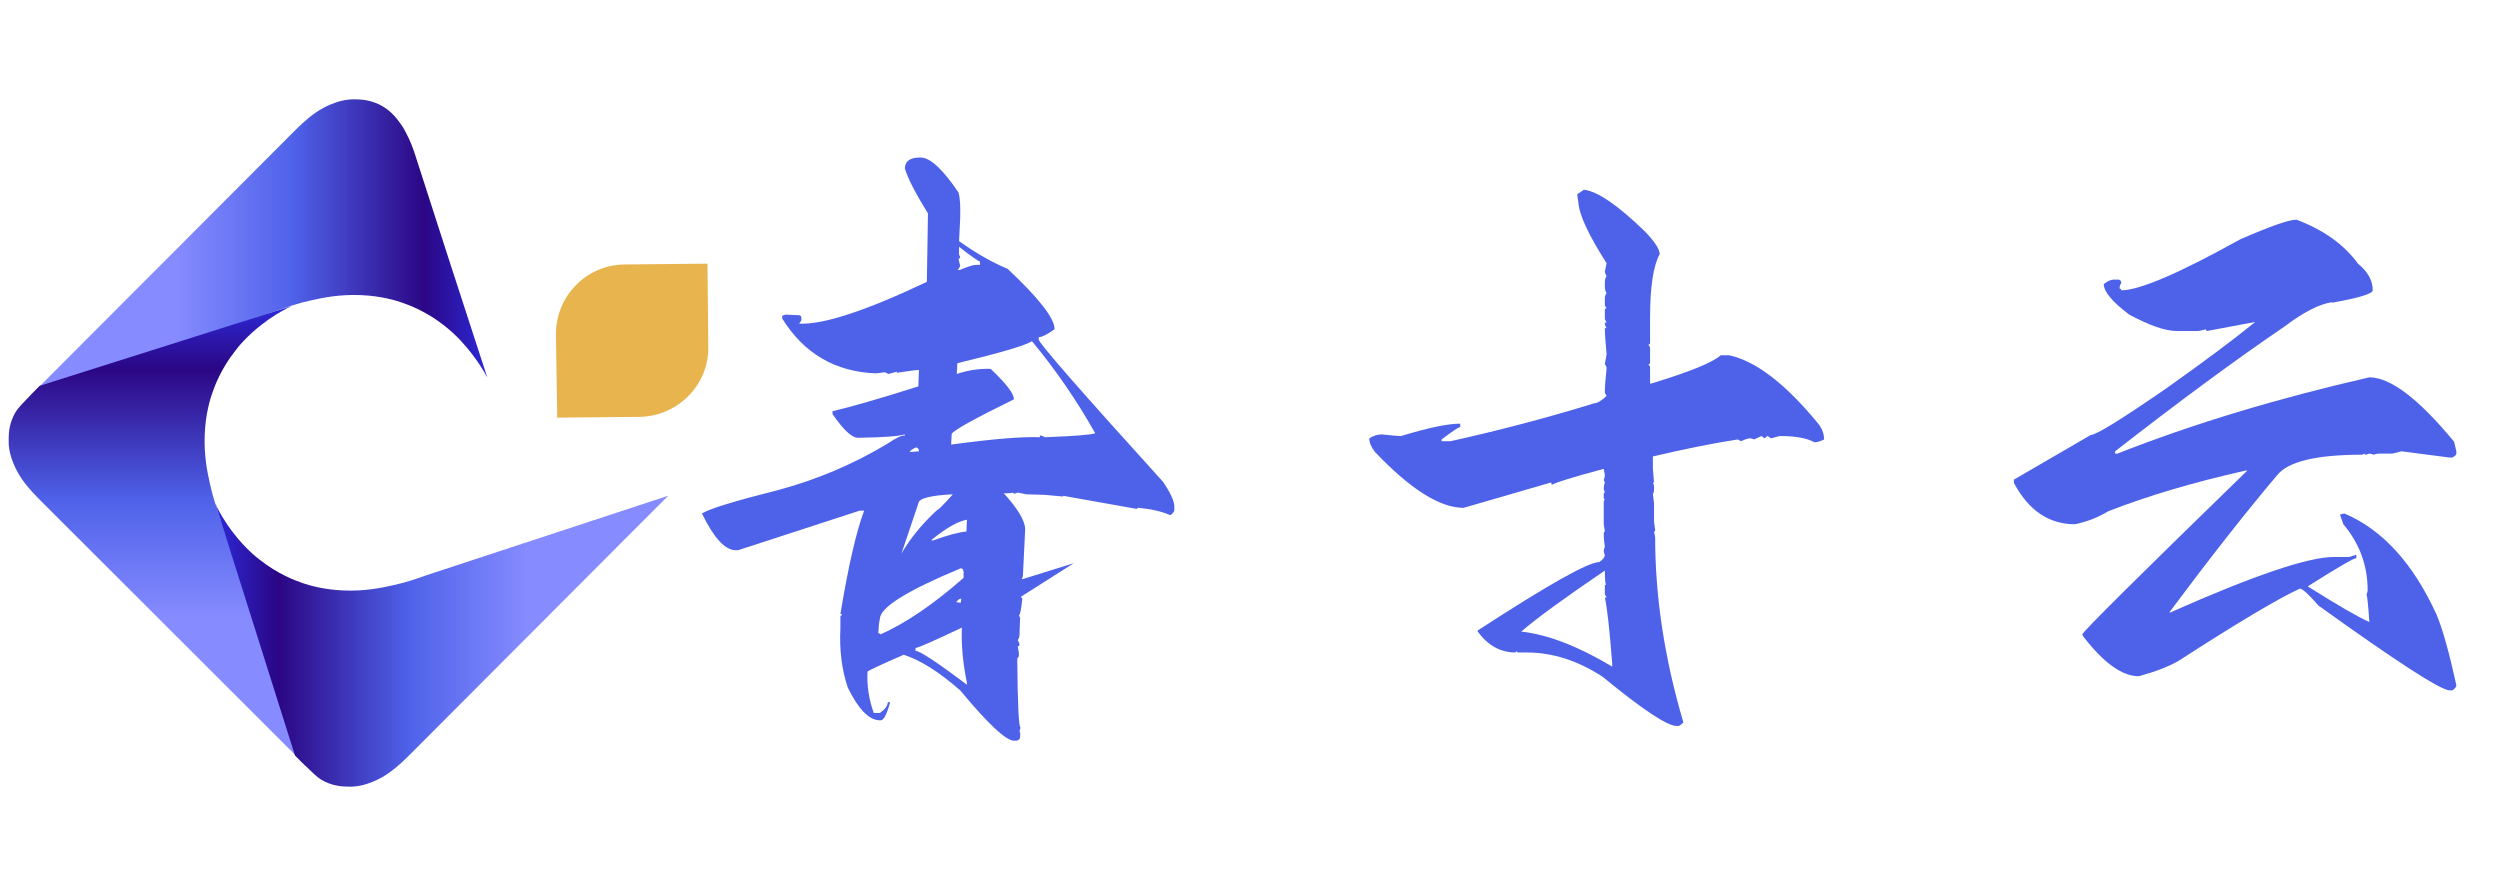 <svg xmlns="http://www.w3.org/2000/svg" xmlns:xlink="http://www.w3.org/1999/xlink" width="1400" zoomAndPan="magnify" viewBox="0 0 1050 375" height="500" preserveAspectRatio="xMidYMid meet" version="1.0"><defs><g/><clipPath id="e352d74d41"><path d="M 14 41.684 L 205 41.684 L 205 164 L 14 164 Z M 14 41.684 " clip-rule="nonzero"/></clipPath><clipPath id="9f354a362d"><path d="M 14.977 163.926 C 50.996 127.891 87.02 91.688 123.039 55.652 C 124.07 54.625 125.613 53.078 127.5 51.363 C 130.586 48.617 134.016 45.875 138.992 43.812 C 141.223 42.957 144.996 41.414 150.141 41.754 C 152.027 41.754 156.316 42.098 160.777 44.672 C 164.723 47.074 166.949 50.164 168.152 51.879 C 169.352 53.422 170.039 54.797 170.723 56.168 C 172.441 59.43 173.469 62.344 174.156 64.406 C 184.273 95.805 194.395 127.203 204.688 158.605 C 203.145 155.688 200.914 152.086 197.824 148.137 C 195.77 145.566 192.336 141.273 186.676 136.812 C 179.129 130.809 171.754 128.062 168.152 126.863 C 166.609 126.348 160.262 124.289 151.512 123.945 C 142.594 123.602 135.902 124.973 130.586 126.176 C 124.926 127.375 120.297 129.094 116.863 130.293 C 82.902 141.617 48.938 152.77 14.977 163.926 Z M 14.977 163.926 " clip-rule="nonzero"/></clipPath><linearGradient x1="6.6" gradientTransform="matrix(1.715, 0, 0, 1.716, 3.656, 41.755)" y1="35.62" x2="117.2" gradientUnits="userSpaceOnUse" y2="35.62" id="9158c332f4"><stop stop-opacity="1" stop-color="rgb(52.499%, 54.5%, 100%)" offset="0"/><stop stop-opacity="1" stop-color="rgb(52.499%, 54.5%, 100%)" offset="0.25"/><stop stop-opacity="1" stop-color="rgb(52.499%, 54.5%, 100%)" offset="0.312"/><stop stop-opacity="1" stop-color="rgb(52.182%, 54.266%, 99.875%)" offset="0.316"/><stop stop-opacity="1" stop-color="rgb(51.866%, 54.034%, 99.751%)" offset="0.32"/><stop stop-opacity="1" stop-color="rgb(51.537%, 53.792%, 99.622%)" offset="0.324"/><stop stop-opacity="1" stop-color="rgb(51.208%, 53.551%, 99.492%)" offset="0.328"/><stop stop-opacity="1" stop-color="rgb(50.879%, 53.308%, 99.362%)" offset="0.332"/><stop stop-opacity="1" stop-color="rgb(50.549%, 53.065%, 99.234%)" offset="0.336"/><stop stop-opacity="1" stop-color="rgb(50.22%, 52.823%, 99.104%)" offset="0.34"/><stop stop-opacity="1" stop-color="rgb(49.892%, 52.582%, 98.975%)" offset="0.344"/><stop stop-opacity="1" stop-color="rgb(49.562%, 52.339%, 98.845%)" offset="0.348"/><stop stop-opacity="1" stop-color="rgb(49.232%, 52.098%, 98.717%)" offset="0.352"/><stop stop-opacity="1" stop-color="rgb(48.903%, 51.855%, 98.587%)" offset="0.355"/><stop stop-opacity="1" stop-color="rgb(48.573%, 51.613%, 98.457%)" offset="0.359"/><stop stop-opacity="1" stop-color="rgb(48.244%, 51.37%, 98.328%)" offset="0.363"/><stop stop-opacity="1" stop-color="rgb(47.916%, 51.129%, 98.199%)" offset="0.367"/><stop stop-opacity="1" stop-color="rgb(47.586%, 50.887%, 98.07%)" offset="0.371"/><stop stop-opacity="1" stop-color="rgb(47.256%, 50.645%, 97.94%)" offset="0.375"/><stop stop-opacity="1" stop-color="rgb(46.927%, 50.403%, 97.81%)" offset="0.379"/><stop stop-opacity="1" stop-color="rgb(46.599%, 50.16%, 97.682%)" offset="0.383"/><stop stop-opacity="1" stop-color="rgb(46.269%, 49.918%, 97.552%)" offset="0.387"/><stop stop-opacity="1" stop-color="rgb(45.94%, 49.677%, 97.423%)" offset="0.391"/><stop stop-opacity="1" stop-color="rgb(45.61%, 49.434%, 97.293%)" offset="0.395"/><stop stop-opacity="1" stop-color="rgb(45.28%, 49.193%, 97.165%)" offset="0.398"/><stop stop-opacity="1" stop-color="rgb(44.951%, 48.95%, 97.035%)" offset="0.402"/><stop stop-opacity="1" stop-color="rgb(44.623%, 48.709%, 96.906%)" offset="0.406"/><stop stop-opacity="1" stop-color="rgb(44.293%, 48.466%, 96.776%)" offset="0.41"/><stop stop-opacity="1" stop-color="rgb(43.964%, 48.224%, 96.648%)" offset="0.414"/><stop stop-opacity="1" stop-color="rgb(43.634%, 47.981%, 96.518%)" offset="0.418"/><stop stop-opacity="1" stop-color="rgb(43.304%, 47.74%, 96.388%)" offset="0.422"/><stop stop-opacity="1" stop-color="rgb(42.975%, 47.498%, 96.259%)" offset="0.426"/><stop stop-opacity="1" stop-color="rgb(42.647%, 47.256%, 96.13%)" offset="0.43"/><stop stop-opacity="1" stop-color="rgb(42.317%, 47.014%, 96.001%)" offset="0.434"/><stop stop-opacity="1" stop-color="rgb(41.988%, 46.771%, 95.871%)" offset="0.438"/><stop stop-opacity="1" stop-color="rgb(41.658%, 46.529%, 95.741%)" offset="0.441"/><stop stop-opacity="1" stop-color="rgb(41.33%, 46.288%, 95.613%)" offset="0.445"/><stop stop-opacity="1" stop-color="rgb(41%, 46.045%, 95.483%)" offset="0.449"/><stop stop-opacity="1" stop-color="rgb(40.671%, 45.804%, 95.354%)" offset="0.453"/><stop stop-opacity="1" stop-color="rgb(40.341%, 45.561%, 95.224%)" offset="0.457"/><stop stop-opacity="1" stop-color="rgb(40.012%, 45.319%, 95.096%)" offset="0.461"/><stop stop-opacity="1" stop-color="rgb(39.682%, 45.076%, 94.966%)" offset="0.465"/><stop stop-opacity="1" stop-color="rgb(39.354%, 44.835%, 94.836%)" offset="0.469"/><stop stop-opacity="1" stop-color="rgb(39.024%, 44.592%, 94.707%)" offset="0.473"/><stop stop-opacity="1" stop-color="rgb(38.695%, 44.351%, 94.579%)" offset="0.477"/><stop stop-opacity="1" stop-color="rgb(38.365%, 44.109%, 94.449%)" offset="0.48"/><stop stop-opacity="1" stop-color="rgb(38.037%, 43.867%, 94.319%)" offset="0.484"/><stop stop-opacity="1" stop-color="rgb(37.708%, 43.625%, 94.189%)" offset="0.488"/><stop stop-opacity="1" stop-color="rgb(37.378%, 43.382%, 94.061%)" offset="0.492"/><stop stop-opacity="1" stop-color="rgb(37.048%, 43.14%, 93.932%)" offset="0.496"/><stop stop-opacity="1" stop-color="rgb(36.719%, 42.899%, 93.802%)" offset="0.5"/><stop stop-opacity="1" stop-color="rgb(36.389%, 42.656%, 93.672%)" offset="0.504"/><stop stop-opacity="1" stop-color="rgb(36.061%, 42.415%, 93.544%)" offset="0.508"/><stop stop-opacity="1" stop-color="rgb(35.732%, 42.172%, 93.414%)" offset="0.512"/><stop stop-opacity="1" stop-color="rgb(35.402%, 41.93%, 93.285%)" offset="0.516"/><stop stop-opacity="1" stop-color="rgb(35.072%, 41.687%, 93.155%)" offset="0.52"/><stop stop-opacity="1" stop-color="rgb(34.743%, 41.446%, 93.027%)" offset="0.523"/><stop stop-opacity="1" stop-color="rgb(34.413%, 41.203%, 92.897%)" offset="0.527"/><stop stop-opacity="1" stop-color="rgb(34.085%, 40.962%, 92.767%)" offset="0.531"/><stop stop-opacity="1" stop-color="rgb(33.755%, 40.72%, 92.638%)" offset="0.535"/><stop stop-opacity="1" stop-color="rgb(33.426%, 40.477%, 92.509%)" offset="0.539"/><stop stop-opacity="1" stop-color="rgb(33.096%, 40.234%, 92.38%)" offset="0.543"/><stop stop-opacity="1" stop-color="rgb(32.768%, 39.993%, 92.25%)" offset="0.547"/><stop stop-opacity="1" stop-color="rgb(32.439%, 39.751%, 92.12%)" offset="0.551"/><stop stop-opacity="1" stop-color="rgb(32.109%, 39.51%, 91.992%)" offset="0.555"/><stop stop-opacity="1" stop-color="rgb(31.779%, 39.267%, 91.862%)" offset="0.559"/><stop stop-opacity="1" stop-color="rgb(31.45%, 39.024%, 91.733%)" offset="0.562"/><stop stop-opacity="1" stop-color="rgb(31.12%, 38.782%, 91.603%)" offset="0.566"/><stop stop-opacity="1" stop-color="rgb(30.792%, 38.541%, 91.475%)" offset="0.57"/><stop stop-opacity="1" stop-color="rgb(30.563%, 38.124%, 91.057%)" offset="0.574"/><stop stop-opacity="1" stop-color="rgb(30.336%, 37.708%, 90.639%)" offset="0.578"/><stop stop-opacity="1" stop-color="rgb(30.15%, 37.219%, 90.1%)" offset="0.582"/><stop stop-opacity="1" stop-color="rgb(29.964%, 36.731%, 89.563%)" offset="0.586"/><stop stop-opacity="1" stop-color="rgb(29.778%, 36.241%, 89.026%)" offset="0.59"/><stop stop-opacity="1" stop-color="rgb(29.593%, 35.753%, 88.489%)" offset="0.594"/><stop stop-opacity="1" stop-color="rgb(29.407%, 35.265%, 87.95%)" offset="0.598"/><stop stop-opacity="1" stop-color="rgb(29.221%, 34.776%, 87.413%)" offset="0.602"/><stop stop-opacity="1" stop-color="rgb(29.034%, 34.286%, 86.876%)" offset="0.605"/><stop stop-opacity="1" stop-color="rgb(28.848%, 33.798%, 86.339%)" offset="0.609"/><stop stop-opacity="1" stop-color="rgb(28.662%, 33.31%, 85.8%)" offset="0.613"/><stop stop-opacity="1" stop-color="rgb(28.476%, 32.822%, 85.263%)" offset="0.617"/><stop stop-opacity="1" stop-color="rgb(28.29%, 32.332%, 84.724%)" offset="0.621"/><stop stop-opacity="1" stop-color="rgb(28.105%, 31.844%, 84.187%)" offset="0.625"/><stop stop-opacity="1" stop-color="rgb(27.919%, 31.355%, 83.65%)" offset="0.629"/><stop stop-opacity="1" stop-color="rgb(27.733%, 30.867%, 83.113%)" offset="0.633"/><stop stop-opacity="1" stop-color="rgb(27.547%, 30.377%, 82.574%)" offset="0.637"/><stop stop-opacity="1" stop-color="rgb(27.361%, 29.889%, 82.037%)" offset="0.641"/><stop stop-opacity="1" stop-color="rgb(27.174%, 29.399%, 81.5%)" offset="0.645"/><stop stop-opacity="1" stop-color="rgb(26.988%, 28.911%, 80.963%)" offset="0.648"/><stop stop-opacity="1" stop-color="rgb(26.802%, 28.423%, 80.424%)" offset="0.652"/><stop stop-opacity="1" stop-color="rgb(26.617%, 27.934%, 79.887%)" offset="0.656"/><stop stop-opacity="1" stop-color="rgb(26.431%, 27.444%, 79.35%)" offset="0.66"/><stop stop-opacity="1" stop-color="rgb(26.245%, 26.956%, 78.813%)" offset="0.664"/><stop stop-opacity="1" stop-color="rgb(26.059%, 26.468%, 78.275%)" offset="0.668"/><stop stop-opacity="1" stop-color="rgb(25.873%, 25.98%, 77.737%)" offset="0.672"/><stop stop-opacity="1" stop-color="rgb(25.687%, 25.49%, 77.199%)" offset="0.676"/><stop stop-opacity="1" stop-color="rgb(25.5%, 25.002%, 76.662%)" offset="0.68"/><stop stop-opacity="1" stop-color="rgb(25.314%, 24.513%, 76.125%)" offset="0.684"/><stop stop-opacity="1" stop-color="rgb(25.128%, 24.025%, 75.587%)" offset="0.688"/><stop stop-opacity="1" stop-color="rgb(24.942%, 23.535%, 75.049%)" offset="0.691"/><stop stop-opacity="1" stop-color="rgb(24.757%, 23.047%, 74.512%)" offset="0.695"/><stop stop-opacity="1" stop-color="rgb(24.571%, 22.559%, 73.975%)" offset="0.699"/><stop stop-opacity="1" stop-color="rgb(24.385%, 22.07%, 73.438%)" offset="0.703"/><stop stop-opacity="1" stop-color="rgb(24.199%, 21.581%, 72.899%)" offset="0.707"/><stop stop-opacity="1" stop-color="rgb(24.013%, 21.092%, 72.362%)" offset="0.711"/><stop stop-opacity="1" stop-color="rgb(23.827%, 20.604%, 71.825%)" offset="0.715"/><stop stop-opacity="1" stop-color="rgb(23.64%, 20.116%, 71.288%)" offset="0.719"/><stop stop-opacity="1" stop-color="rgb(23.454%, 19.626%, 70.749%)" offset="0.723"/><stop stop-opacity="1" stop-color="rgb(23.27%, 19.138%, 70.212%)" offset="0.727"/><stop stop-opacity="1" stop-color="rgb(23.083%, 18.649%, 69.673%)" offset="0.73"/><stop stop-opacity="1" stop-color="rgb(22.897%, 18.161%, 69.136%)" offset="0.734"/><stop stop-opacity="1" stop-color="rgb(22.711%, 17.671%, 68.599%)" offset="0.738"/><stop stop-opacity="1" stop-color="rgb(22.525%, 17.183%, 68.062%)" offset="0.742"/><stop stop-opacity="1" stop-color="rgb(22.339%, 16.695%, 67.523%)" offset="0.746"/><stop stop-opacity="1" stop-color="rgb(22.153%, 16.206%, 66.986%)" offset="0.75"/><stop stop-opacity="1" stop-color="rgb(21.967%, 15.717%, 66.449%)" offset="0.754"/><stop stop-opacity="1" stop-color="rgb(21.782%, 15.228%, 65.912%)" offset="0.758"/><stop stop-opacity="1" stop-color="rgb(21.596%, 14.74%, 65.373%)" offset="0.762"/><stop stop-opacity="1" stop-color="rgb(21.41%, 14.252%, 64.836%)" offset="0.766"/><stop stop-opacity="1" stop-color="rgb(21.223%, 13.762%, 64.299%)" offset="0.77"/><stop stop-opacity="1" stop-color="rgb(21.037%, 13.274%, 63.762%)" offset="0.773"/><stop stop-opacity="1" stop-color="rgb(20.851%, 12.785%, 63.223%)" offset="0.777"/><stop stop-opacity="1" stop-color="rgb(20.665%, 12.297%, 62.686%)" offset="0.781"/><stop stop-opacity="1" stop-color="rgb(20.479%, 11.807%, 62.148%)" offset="0.785"/><stop stop-opacity="1" stop-color="rgb(20.294%, 11.319%, 61.61%)" offset="0.789"/><stop stop-opacity="1" stop-color="rgb(20.108%, 10.829%, 61.073%)" offset="0.793"/><stop stop-opacity="1" stop-color="rgb(19.922%, 10.341%, 60.536%)" offset="0.797"/><stop stop-opacity="1" stop-color="rgb(19.736%, 9.853%, 59.998%)" offset="0.801"/><stop stop-opacity="1" stop-color="rgb(19.55%, 9.364%, 59.46%)" offset="0.805"/><stop stop-opacity="1" stop-color="rgb(19.363%, 8.875%, 58.923%)" offset="0.809"/><stop stop-opacity="1" stop-color="rgb(19.177%, 8.386%, 58.386%)" offset="0.812"/><stop stop-opacity="1" stop-color="rgb(18.991%, 7.898%, 57.848%)" offset="0.816"/><stop stop-opacity="1" stop-color="rgb(18.806%, 7.41%, 57.31%)" offset="0.82"/><stop stop-opacity="1" stop-color="rgb(18.62%, 6.92%, 56.772%)" offset="0.824"/><stop stop-opacity="1" stop-color="rgb(18.434%, 6.432%, 56.235%)" offset="0.828"/><stop stop-opacity="1" stop-color="rgb(18.248%, 5.943%, 55.698%)" offset="0.832"/><stop stop-opacity="1" stop-color="rgb(18.062%, 5.455%, 55.161%)" offset="0.836"/><stop stop-opacity="1" stop-color="rgb(17.876%, 4.965%, 54.622%)" offset="0.84"/><stop stop-opacity="1" stop-color="rgb(17.69%, 4.477%, 54.085%)" offset="0.844"/><stop stop-opacity="1" stop-color="rgb(17.503%, 3.989%, 53.548%)" offset="0.848"/><stop stop-opacity="1" stop-color="rgb(17.319%, 3.5%, 53.011%)" offset="0.852"/><stop stop-opacity="1" stop-color="rgb(17.133%, 3.011%, 52.472%)" offset="0.855"/><stop stop-opacity="1" stop-color="rgb(16.946%, 2.522%, 51.935%)" offset="0.859"/><stop stop-opacity="1" stop-color="rgb(16.933%, 2.797%, 52.664%)" offset="0.863"/><stop stop-opacity="1" stop-color="rgb(16.919%, 3.072%, 53.394%)" offset="0.867"/><stop stop-opacity="1" stop-color="rgb(16.93%, 3.456%, 54.305%)" offset="0.871"/><stop stop-opacity="1" stop-color="rgb(16.942%, 3.841%, 55.217%)" offset="0.875"/><stop stop-opacity="1" stop-color="rgb(16.953%, 4.225%, 56.129%)" offset="0.879"/><stop stop-opacity="1" stop-color="rgb(16.963%, 4.61%, 57.042%)" offset="0.883"/><stop stop-opacity="1" stop-color="rgb(16.974%, 4.994%, 57.953%)" offset="0.887"/><stop stop-opacity="1" stop-color="rgb(16.986%, 5.379%, 58.865%)" offset="0.891"/><stop stop-opacity="1" stop-color="rgb(16.997%, 5.762%, 59.778%)" offset="0.895"/><stop stop-opacity="1" stop-color="rgb(17.009%, 6.146%, 60.69%)" offset="0.898"/><stop stop-opacity="1" stop-color="rgb(17.02%, 6.531%, 61.601%)" offset="0.902"/><stop stop-opacity="1" stop-color="rgb(17.032%, 6.915%, 62.514%)" offset="0.906"/><stop stop-opacity="1" stop-color="rgb(17.043%, 7.3%, 63.426%)" offset="0.91"/><stop stop-opacity="1" stop-color="rgb(17.053%, 7.684%, 64.339%)" offset="0.914"/><stop stop-opacity="1" stop-color="rgb(17.064%, 8.069%, 65.25%)" offset="0.918"/><stop stop-opacity="1" stop-color="rgb(17.076%, 8.453%, 66.162%)" offset="0.922"/><stop stop-opacity="1" stop-color="rgb(17.087%, 8.838%, 67.075%)" offset="0.926"/><stop stop-opacity="1" stop-color="rgb(17.099%, 9.222%, 67.987%)" offset="0.93"/><stop stop-opacity="1" stop-color="rgb(17.11%, 9.607%, 68.898%)" offset="0.934"/><stop stop-opacity="1" stop-color="rgb(17.12%, 9.991%, 69.81%)" offset="0.938"/><stop stop-opacity="1" stop-color="rgb(17.131%, 10.376%, 70.723%)" offset="0.941"/><stop stop-opacity="1" stop-color="rgb(17.143%, 10.76%, 71.635%)" offset="0.945"/><stop stop-opacity="1" stop-color="rgb(17.154%, 11.145%, 72.546%)" offset="0.949"/><stop stop-opacity="1" stop-color="rgb(17.166%, 11.53%, 73.459%)" offset="0.953"/><stop stop-opacity="1" stop-color="rgb(17.177%, 11.914%, 74.371%)" offset="0.957"/><stop stop-opacity="1" stop-color="rgb(17.189%, 12.299%, 75.284%)" offset="0.961"/><stop stop-opacity="1" stop-color="rgb(17.2%, 12.683%, 76.195%)" offset="0.965"/><stop stop-opacity="1" stop-color="rgb(17.21%, 13.068%, 77.107%)" offset="0.969"/><stop stop-opacity="1" stop-color="rgb(17.221%, 13.452%, 78.02%)" offset="0.973"/><stop stop-opacity="1" stop-color="rgb(17.233%, 13.837%, 78.932%)" offset="0.977"/><stop stop-opacity="1" stop-color="rgb(17.244%, 14.221%, 79.843%)" offset="0.98"/><stop stop-opacity="1" stop-color="rgb(17.256%, 14.606%, 80.756%)" offset="0.984"/><stop stop-opacity="1" stop-color="rgb(17.267%, 14.99%, 81.668%)" offset="0.988"/><stop stop-opacity="1" stop-color="rgb(17.278%, 15.375%, 82.581%)" offset="0.992"/><stop stop-opacity="1" stop-color="rgb(17.288%, 15.736%, 83.44%)" offset="0.996"/><stop stop-opacity="1" stop-color="rgb(17.299%, 16.1%, 84.299%)" offset="1"/></linearGradient><clipPath id="2f801b9099"><path d="M 3.656 128 L 126 128 L 126 319 L 3.656 319 Z M 3.656 128 " clip-rule="nonzero"/></clipPath><clipPath id="def5817280"><path d="M 122.355 128.578 C 121.84 128.922 121.324 129.094 120.637 129.434 C 117.723 130.98 114.121 133.039 110.176 136.129 C 103.656 141.102 99.711 146.078 98.855 147.281 C 92.852 154.832 90.105 162.207 88.906 165.812 C 88.391 167.355 86.332 173.703 85.988 182.457 C 85.645 191.379 87.02 198.07 88.219 203.391 C 89.422 209.051 91.137 213.684 92.336 217.117 C 103.484 251.09 114.633 285.062 125.785 318.867 C 89.762 282.832 53.57 246.801 17.551 210.766 C 16.52 209.738 14.977 208.191 13.262 206.305 C 10.516 203.219 7.773 199.785 5.715 194.809 C 4.855 192.578 3.312 188.805 3.656 183.656 C 3.656 181.598 4 177.309 6.57 173.02 C 7.602 171.301 9.66 169.242 13.605 165.125 L 16.691 162.035 " clip-rule="nonzero"/></clipPath><linearGradient x1="35.62" gradientTransform="matrix(1.715, 0, 0, 1.716, 3.656, 41.755)" y1="161.5" x2="35.62" gradientUnits="userSpaceOnUse" y2="50.6" id="f3abc74f9b"><stop stop-opacity="1" stop-color="rgb(52.499%, 54.5%, 100%)" offset="0"/><stop stop-opacity="1" stop-color="rgb(52.499%, 54.5%, 100%)" offset="0.25"/><stop stop-opacity="1" stop-color="rgb(52.499%, 54.5%, 100%)" offset="0.312"/><stop stop-opacity="1" stop-color="rgb(52.173%, 54.259%, 99.872%)" offset="0.316"/><stop stop-opacity="1" stop-color="rgb(51.846%, 54.019%, 99.744%)" offset="0.32"/><stop stop-opacity="1" stop-color="rgb(51.517%, 53.777%, 99.614%)" offset="0.324"/><stop stop-opacity="1" stop-color="rgb(51.189%, 53.535%, 99.484%)" offset="0.328"/><stop stop-opacity="1" stop-color="rgb(50.859%, 53.293%, 99.355%)" offset="0.332"/><stop stop-opacity="1" stop-color="rgb(50.531%, 53.052%, 99.226%)" offset="0.336"/><stop stop-opacity="1" stop-color="rgb(50.201%, 52.809%, 99.097%)" offset="0.34"/><stop stop-opacity="1" stop-color="rgb(49.872%, 52.568%, 98.967%)" offset="0.344"/><stop stop-opacity="1" stop-color="rgb(49.542%, 52.325%, 98.837%)" offset="0.348"/><stop stop-opacity="1" stop-color="rgb(49.214%, 52.084%, 98.709%)" offset="0.352"/><stop stop-opacity="1" stop-color="rgb(48.885%, 51.842%, 98.579%)" offset="0.355"/><stop stop-opacity="1" stop-color="rgb(48.557%, 51.601%, 98.451%)" offset="0.359"/><stop stop-opacity="1" stop-color="rgb(48.227%, 51.358%, 98.322%)" offset="0.363"/><stop stop-opacity="1" stop-color="rgb(47.897%, 51.117%, 98.192%)" offset="0.367"/><stop stop-opacity="1" stop-color="rgb(47.568%, 50.874%, 98.062%)" offset="0.371"/><stop stop-opacity="1" stop-color="rgb(47.24%, 50.633%, 97.934%)" offset="0.375"/><stop stop-opacity="1" stop-color="rgb(46.91%, 50.391%, 97.804%)" offset="0.379"/><stop stop-opacity="1" stop-color="rgb(46.582%, 50.148%, 97.675%)" offset="0.383"/><stop stop-opacity="1" stop-color="rgb(46.252%, 49.905%, 97.545%)" offset="0.387"/><stop stop-opacity="1" stop-color="rgb(45.923%, 49.664%, 97.417%)" offset="0.391"/><stop stop-opacity="1" stop-color="rgb(45.593%, 49.422%, 97.287%)" offset="0.395"/><stop stop-opacity="1" stop-color="rgb(45.265%, 49.181%, 97.159%)" offset="0.398"/><stop stop-opacity="1" stop-color="rgb(44.936%, 48.938%, 97.029%)" offset="0.402"/><stop stop-opacity="1" stop-color="rgb(44.608%, 48.697%, 96.899%)" offset="0.406"/><stop stop-opacity="1" stop-color="rgb(44.278%, 48.454%, 96.77%)" offset="0.41"/><stop stop-opacity="1" stop-color="rgb(43.948%, 48.213%, 96.642%)" offset="0.414"/><stop stop-opacity="1" stop-color="rgb(43.619%, 47.971%, 96.512%)" offset="0.418"/><stop stop-opacity="1" stop-color="rgb(43.291%, 47.729%, 96.384%)" offset="0.422"/><stop stop-opacity="1" stop-color="rgb(42.961%, 47.487%, 96.254%)" offset="0.426"/><stop stop-opacity="1" stop-color="rgb(42.633%, 47.246%, 96.124%)" offset="0.43"/><stop stop-opacity="1" stop-color="rgb(42.303%, 47.003%, 95.995%)" offset="0.434"/><stop stop-opacity="1" stop-color="rgb(41.974%, 46.762%, 95.866%)" offset="0.438"/><stop stop-opacity="1" stop-color="rgb(41.644%, 46.519%, 95.737%)" offset="0.441"/><stop stop-opacity="1" stop-color="rgb(41.316%, 46.278%, 95.607%)" offset="0.445"/><stop stop-opacity="1" stop-color="rgb(40.987%, 46.036%, 95.477%)" offset="0.449"/><stop stop-opacity="1" stop-color="rgb(40.659%, 45.795%, 95.349%)" offset="0.453"/><stop stop-opacity="1" stop-color="rgb(40.329%, 45.552%, 95.219%)" offset="0.457"/><stop stop-opacity="1" stop-color="rgb(39.999%, 45.311%, 95.091%)" offset="0.461"/><stop stop-opacity="1" stop-color="rgb(39.67%, 45.068%, 94.962%)" offset="0.465"/><stop stop-opacity="1" stop-color="rgb(39.342%, 44.826%, 94.832%)" offset="0.469"/><stop stop-opacity="1" stop-color="rgb(39.012%, 44.583%, 94.702%)" offset="0.473"/><stop stop-opacity="1" stop-color="rgb(38.684%, 44.342%, 94.574%)" offset="0.477"/><stop stop-opacity="1" stop-color="rgb(38.354%, 44.099%, 94.444%)" offset="0.48"/><stop stop-opacity="1" stop-color="rgb(38.025%, 43.858%, 94.316%)" offset="0.484"/><stop stop-opacity="1" stop-color="rgb(37.695%, 43.616%, 94.186%)" offset="0.488"/><stop stop-opacity="1" stop-color="rgb(37.367%, 43.375%, 94.057%)" offset="0.492"/><stop stop-opacity="1" stop-color="rgb(37.038%, 43.132%, 93.927%)" offset="0.496"/><stop stop-opacity="1" stop-color="rgb(36.71%, 42.891%, 93.799%)" offset="0.5"/><stop stop-opacity="1" stop-color="rgb(36.38%, 42.648%, 93.669%)" offset="0.504"/><stop stop-opacity="1" stop-color="rgb(36.05%, 42.407%, 93.539%)" offset="0.508"/><stop stop-opacity="1" stop-color="rgb(35.721%, 42.165%, 93.41%)" offset="0.512"/><stop stop-opacity="1" stop-color="rgb(35.393%, 41.924%, 93.282%)" offset="0.516"/><stop stop-opacity="1" stop-color="rgb(35.063%, 41.681%, 93.152%)" offset="0.52"/><stop stop-opacity="1" stop-color="rgb(34.735%, 41.44%, 93.024%)" offset="0.523"/><stop stop-opacity="1" stop-color="rgb(34.406%, 41.197%, 92.894%)" offset="0.527"/><stop stop-opacity="1" stop-color="rgb(34.076%, 40.956%, 92.764%)" offset="0.531"/><stop stop-opacity="1" stop-color="rgb(33.746%, 40.714%, 92.635%)" offset="0.535"/><stop stop-opacity="1" stop-color="rgb(33.418%, 40.472%, 92.506%)" offset="0.539"/><stop stop-opacity="1" stop-color="rgb(33.089%, 40.23%, 92.377%)" offset="0.543"/><stop stop-opacity="1" stop-color="rgb(32.761%, 39.987%, 92.249%)" offset="0.547"/><stop stop-opacity="1" stop-color="rgb(32.431%, 39.745%, 92.119%)" offset="0.551"/><stop stop-opacity="1" stop-color="rgb(32.101%, 39.503%, 91.989%)" offset="0.555"/><stop stop-opacity="1" stop-color="rgb(31.772%, 39.261%, 91.859%)" offset="0.559"/><stop stop-opacity="1" stop-color="rgb(31.444%, 39.02%, 91.731%)" offset="0.562"/><stop stop-opacity="1" stop-color="rgb(31.114%, 38.777%, 91.602%)" offset="0.566"/><stop stop-opacity="1" stop-color="rgb(30.786%, 38.536%, 91.472%)" offset="0.57"/><stop stop-opacity="1" stop-color="rgb(30.559%, 38.118%, 91.051%)" offset="0.574"/><stop stop-opacity="1" stop-color="rgb(30.333%, 37.7%, 90.63%)" offset="0.578"/><stop stop-opacity="1" stop-color="rgb(30.147%, 37.212%, 90.092%)" offset="0.582"/><stop stop-opacity="1" stop-color="rgb(29.961%, 36.723%, 89.555%)" offset="0.586"/><stop stop-opacity="1" stop-color="rgb(29.774%, 36.235%, 89.018%)" offset="0.59"/><stop stop-opacity="1" stop-color="rgb(29.59%, 35.747%, 88.481%)" offset="0.594"/><stop stop-opacity="1" stop-color="rgb(29.404%, 35.257%, 87.944%)" offset="0.598"/><stop stop-opacity="1" stop-color="rgb(29.218%, 34.769%, 87.407%)" offset="0.602"/><stop stop-opacity="1" stop-color="rgb(29.031%, 34.28%, 86.868%)" offset="0.605"/><stop stop-opacity="1" stop-color="rgb(28.847%, 33.792%, 86.331%)" offset="0.609"/><stop stop-opacity="1" stop-color="rgb(28.661%, 33.304%, 85.794%)" offset="0.613"/><stop stop-opacity="1" stop-color="rgb(28.474%, 32.816%, 85.257%)" offset="0.617"/><stop stop-opacity="1" stop-color="rgb(28.288%, 32.327%, 84.72%)" offset="0.621"/><stop stop-opacity="1" stop-color="rgb(28.102%, 31.839%, 84.183%)" offset="0.625"/><stop stop-opacity="1" stop-color="rgb(27.916%, 31.351%, 83.646%)" offset="0.629"/><stop stop-opacity="1" stop-color="rgb(27.731%, 30.862%, 83.109%)" offset="0.633"/><stop stop-opacity="1" stop-color="rgb(27.545%, 30.374%, 82.571%)" offset="0.637"/><stop stop-opacity="1" stop-color="rgb(27.359%, 29.886%, 82.034%)" offset="0.641"/><stop stop-opacity="1" stop-color="rgb(27.173%, 29.398%, 81.497%)" offset="0.645"/><stop stop-opacity="1" stop-color="rgb(26.988%, 28.909%, 80.96%)" offset="0.648"/><stop stop-opacity="1" stop-color="rgb(26.802%, 28.421%, 80.423%)" offset="0.652"/><stop stop-opacity="1" stop-color="rgb(26.616%, 27.933%, 79.886%)" offset="0.656"/><stop stop-opacity="1" stop-color="rgb(26.43%, 27.444%, 79.349%)" offset="0.66"/><stop stop-opacity="1" stop-color="rgb(26.244%, 26.956%, 78.812%)" offset="0.664"/><stop stop-opacity="1" stop-color="rgb(26.057%, 26.468%, 78.275%)" offset="0.668"/><stop stop-opacity="1" stop-color="rgb(25.873%, 25.98%, 77.737%)" offset="0.672"/><stop stop-opacity="1" stop-color="rgb(25.687%, 25.49%, 77.2%)" offset="0.676"/><stop stop-opacity="1" stop-color="rgb(25.5%, 25.002%, 76.663%)" offset="0.68"/><stop stop-opacity="1" stop-color="rgb(25.314%, 24.513%, 76.125%)" offset="0.684"/><stop stop-opacity="1" stop-color="rgb(25.13%, 24.025%, 75.587%)" offset="0.688"/><stop stop-opacity="1" stop-color="rgb(24.944%, 23.537%, 75.05%)" offset="0.691"/><stop stop-opacity="1" stop-color="rgb(24.757%, 23.048%, 74.513%)" offset="0.695"/><stop stop-opacity="1" stop-color="rgb(24.571%, 22.56%, 73.976%)" offset="0.699"/><stop stop-opacity="1" stop-color="rgb(24.387%, 22.072%, 73.439%)" offset="0.703"/><stop stop-opacity="1" stop-color="rgb(24.2%, 21.584%, 72.902%)" offset="0.707"/><stop stop-opacity="1" stop-color="rgb(24.014%, 21.095%, 72.365%)" offset="0.711"/><stop stop-opacity="1" stop-color="rgb(23.828%, 20.607%, 71.828%)" offset="0.715"/><stop stop-opacity="1" stop-color="rgb(23.642%, 20.119%, 71.291%)" offset="0.719"/><stop stop-opacity="1" stop-color="rgb(23.456%, 19.63%, 70.753%)" offset="0.723"/><stop stop-opacity="1" stop-color="rgb(23.271%, 19.142%, 70.216%)" offset="0.727"/><stop stop-opacity="1" stop-color="rgb(23.085%, 18.654%, 69.679%)" offset="0.73"/><stop stop-opacity="1" stop-color="rgb(22.899%, 18.166%, 69.142%)" offset="0.734"/><stop stop-opacity="1" stop-color="rgb(22.713%, 17.677%, 68.605%)" offset="0.738"/><stop stop-opacity="1" stop-color="rgb(22.528%, 17.189%, 68.068%)" offset="0.742"/><stop stop-opacity="1" stop-color="rgb(22.342%, 16.701%, 67.531%)" offset="0.746"/><stop stop-opacity="1" stop-color="rgb(22.156%, 16.212%, 66.994%)" offset="0.75"/><stop stop-opacity="1" stop-color="rgb(21.97%, 15.724%, 66.457%)" offset="0.754"/><stop stop-opacity="1" stop-color="rgb(21.783%, 15.236%, 65.919%)" offset="0.758"/><stop stop-opacity="1" stop-color="rgb(21.597%, 14.746%, 65.381%)" offset="0.762"/><stop stop-opacity="1" stop-color="rgb(21.413%, 14.258%, 64.844%)" offset="0.766"/><stop stop-opacity="1" stop-color="rgb(21.227%, 13.77%, 64.307%)" offset="0.77"/><stop stop-opacity="1" stop-color="rgb(21.04%, 13.281%, 63.77%)" offset="0.773"/><stop stop-opacity="1" stop-color="rgb(20.854%, 12.793%, 63.232%)" offset="0.777"/><stop stop-opacity="1" stop-color="rgb(20.67%, 12.305%, 62.695%)" offset="0.781"/><stop stop-opacity="1" stop-color="rgb(20.483%, 11.816%, 62.158%)" offset="0.785"/><stop stop-opacity="1" stop-color="rgb(20.297%, 11.328%, 61.621%)" offset="0.789"/><stop stop-opacity="1" stop-color="rgb(20.111%, 10.84%, 61.084%)" offset="0.793"/><stop stop-opacity="1" stop-color="rgb(19.925%, 10.352%, 60.547%)" offset="0.797"/><stop stop-opacity="1" stop-color="rgb(19.739%, 9.863%, 60.01%)" offset="0.801"/><stop stop-opacity="1" stop-color="rgb(19.554%, 9.375%, 59.473%)" offset="0.805"/><stop stop-opacity="1" stop-color="rgb(19.368%, 8.887%, 58.936%)" offset="0.809"/><stop stop-opacity="1" stop-color="rgb(19.182%, 8.398%, 58.398%)" offset="0.812"/><stop stop-opacity="1" stop-color="rgb(18.996%, 7.91%, 57.861%)" offset="0.816"/><stop stop-opacity="1" stop-color="rgb(18.811%, 7.422%, 57.324%)" offset="0.82"/><stop stop-opacity="1" stop-color="rgb(18.625%, 6.934%, 56.787%)" offset="0.824"/><stop stop-opacity="1" stop-color="rgb(18.439%, 6.445%, 56.25%)" offset="0.828"/><stop stop-opacity="1" stop-color="rgb(18.253%, 5.957%, 55.713%)" offset="0.832"/><stop stop-opacity="1" stop-color="rgb(18.066%, 5.469%, 55.176%)" offset="0.836"/><stop stop-opacity="1" stop-color="rgb(17.88%, 4.98%, 54.637%)" offset="0.84"/><stop stop-opacity="1" stop-color="rgb(17.696%, 4.492%, 54.1%)" offset="0.844"/><stop stop-opacity="1" stop-color="rgb(17.509%, 4.002%, 53.563%)" offset="0.848"/><stop stop-opacity="1" stop-color="rgb(17.323%, 3.514%, 53.026%)" offset="0.852"/><stop stop-opacity="1" stop-color="rgb(17.137%, 3.026%, 52.489%)" offset="0.855"/><stop stop-opacity="1" stop-color="rgb(16.953%, 2.538%, 51.952%)" offset="0.859"/><stop stop-opacity="1" stop-color="rgb(16.936%, 2.797%, 52.657%)" offset="0.863"/><stop stop-opacity="1" stop-color="rgb(16.919%, 3.058%, 53.363%)" offset="0.867"/><stop stop-opacity="1" stop-color="rgb(16.93%, 3.442%, 54.274%)" offset="0.871"/><stop stop-opacity="1" stop-color="rgb(16.94%, 3.827%, 55.186%)" offset="0.875"/><stop stop-opacity="1" stop-color="rgb(16.951%, 4.211%, 56.097%)" offset="0.879"/><stop stop-opacity="1" stop-color="rgb(16.963%, 4.596%, 57.008%)" offset="0.883"/><stop stop-opacity="1" stop-color="rgb(16.974%, 4.979%, 57.919%)" offset="0.887"/><stop stop-opacity="1" stop-color="rgb(16.986%, 5.363%, 58.832%)" offset="0.891"/><stop stop-opacity="1" stop-color="rgb(16.997%, 5.748%, 59.743%)" offset="0.895"/><stop stop-opacity="1" stop-color="rgb(17.009%, 6.133%, 60.655%)" offset="0.898"/><stop stop-opacity="1" stop-color="rgb(17.02%, 6.516%, 61.566%)" offset="0.902"/><stop stop-opacity="1" stop-color="rgb(17.03%, 6.9%, 62.479%)" offset="0.906"/><stop stop-opacity="1" stop-color="rgb(17.041%, 7.285%, 63.39%)" offset="0.91"/><stop stop-opacity="1" stop-color="rgb(17.053%, 7.669%, 64.301%)" offset="0.914"/><stop stop-opacity="1" stop-color="rgb(17.064%, 8.054%, 65.211%)" offset="0.918"/><stop stop-opacity="1" stop-color="rgb(17.076%, 8.438%, 66.124%)" offset="0.922"/><stop stop-opacity="1" stop-color="rgb(17.087%, 8.821%, 67.035%)" offset="0.926"/><stop stop-opacity="1" stop-color="rgb(17.097%, 9.206%, 67.947%)" offset="0.93"/><stop stop-opacity="1" stop-color="rgb(17.108%, 9.59%, 68.858%)" offset="0.934"/><stop stop-opacity="1" stop-color="rgb(17.12%, 9.975%, 69.769%)" offset="0.938"/><stop stop-opacity="1" stop-color="rgb(17.131%, 10.359%, 70.68%)" offset="0.941"/><stop stop-opacity="1" stop-color="rgb(17.143%, 10.744%, 71.593%)" offset="0.945"/><stop stop-opacity="1" stop-color="rgb(17.154%, 11.127%, 72.504%)" offset="0.949"/><stop stop-opacity="1" stop-color="rgb(17.165%, 11.511%, 73.416%)" offset="0.953"/><stop stop-opacity="1" stop-color="rgb(17.175%, 11.896%, 74.327%)" offset="0.957"/><stop stop-opacity="1" stop-color="rgb(17.188%, 12.28%, 75.24%)" offset="0.961"/><stop stop-opacity="1" stop-color="rgb(17.198%, 12.663%, 76.151%)" offset="0.965"/><stop stop-opacity="1" stop-color="rgb(17.21%, 13.048%, 77.061%)" offset="0.969"/><stop stop-opacity="1" stop-color="rgb(17.221%, 13.432%, 77.972%)" offset="0.973"/><stop stop-opacity="1" stop-color="rgb(17.233%, 13.817%, 78.885%)" offset="0.977"/><stop stop-opacity="1" stop-color="rgb(17.244%, 14.201%, 79.796%)" offset="0.98"/><stop stop-opacity="1" stop-color="rgb(17.255%, 14.586%, 80.708%)" offset="0.984"/><stop stop-opacity="1" stop-color="rgb(17.265%, 14.969%, 81.619%)" offset="0.988"/><stop stop-opacity="1" stop-color="rgb(17.278%, 15.353%, 82.53%)" offset="0.992"/><stop stop-opacity="1" stop-color="rgb(17.288%, 15.726%, 83.414%)" offset="0.996"/><stop stop-opacity="1" stop-color="rgb(17.299%, 16.1%, 84.299%)" offset="1"/></linearGradient><clipPath id="0626cf47ab"><path d="M 90 208 L 281 208 L 281 330.434 L 90 330.434 Z M 90 208 " clip-rule="nonzero"/></clipPath><clipPath id="266848fa50"><path d="M 90.449 211.453 C 90.621 211.969 90.965 212.484 91.309 213.34 C 94.223 219.004 97.309 222.949 97.996 223.809 C 102.973 230.328 107.945 234.273 109.145 235.133 C 116.691 241.137 124.07 243.883 127.672 245.086 C 129.215 245.598 135.562 247.656 144.309 248 C 153.23 248.344 159.918 246.973 165.234 245.77 C 170.895 244.57 175.527 242.852 178.957 241.652 C 212.922 230.5 246.883 219.348 280.676 208.191 C 244.652 244.227 208.633 280.43 172.613 316.465 C 171.582 317.492 170.039 319.039 168.152 320.754 C 165.062 323.5 161.633 326.242 156.66 328.305 C 154.43 329.16 150.656 330.707 145.512 330.363 C 143.453 330.363 139.164 330.02 134.875 327.445 C 133.16 326.414 131.102 324.355 126.984 320.41 L 123.898 317.32 " clip-rule="nonzero"/></clipPath><linearGradient x1="161.5" gradientTransform="matrix(1.715, 0, 0, 1.716, 3.656, 41.755)" y1="132.57" x2="50.6" gradientUnits="userSpaceOnUse" y2="132.57" id="abcbc2e9ac"><stop stop-opacity="1" stop-color="rgb(52.499%, 54.5%, 100%)" offset="0"/><stop stop-opacity="1" stop-color="rgb(52.499%, 54.5%, 100%)" offset="0.25"/><stop stop-opacity="1" stop-color="rgb(52.49%, 54.492%, 99.995%)" offset="0.312"/><stop stop-opacity="1" stop-color="rgb(52.153%, 54.243%, 99.863%)" offset="0.316"/><stop stop-opacity="1" stop-color="rgb(51.823%, 54.002%, 99.734%)" offset="0.32"/><stop stop-opacity="1" stop-color="rgb(51.494%, 53.76%, 99.605%)" offset="0.324"/><stop stop-opacity="1" stop-color="rgb(51.166%, 53.519%, 99.475%)" offset="0.328"/><stop stop-opacity="1" stop-color="rgb(50.836%, 53.278%, 99.345%)" offset="0.332"/><stop stop-opacity="1" stop-color="rgb(50.508%, 53.036%, 99.217%)" offset="0.336"/><stop stop-opacity="1" stop-color="rgb(50.179%, 52.794%, 99.088%)" offset="0.34"/><stop stop-opacity="1" stop-color="rgb(49.85%, 52.553%, 98.959%)" offset="0.344"/><stop stop-opacity="1" stop-color="rgb(49.521%, 52.31%, 98.83%)" offset="0.348"/><stop stop-opacity="1" stop-color="rgb(49.193%, 52.069%, 98.701%)" offset="0.352"/><stop stop-opacity="1" stop-color="rgb(48.863%, 51.826%, 98.572%)" offset="0.355"/><stop stop-opacity="1" stop-color="rgb(48.535%, 51.585%, 98.442%)" offset="0.359"/><stop stop-opacity="1" stop-color="rgb(48.206%, 51.343%, 98.312%)" offset="0.363"/><stop stop-opacity="1" stop-color="rgb(47.878%, 51.102%, 98.184%)" offset="0.367"/><stop stop-opacity="1" stop-color="rgb(47.548%, 50.859%, 98.055%)" offset="0.371"/><stop stop-opacity="1" stop-color="rgb(47.22%, 50.618%, 97.926%)" offset="0.375"/><stop stop-opacity="1" stop-color="rgb(46.89%, 50.375%, 97.797%)" offset="0.379"/><stop stop-opacity="1" stop-color="rgb(46.562%, 50.134%, 97.668%)" offset="0.383"/><stop stop-opacity="1" stop-color="rgb(46.233%, 49.892%, 97.539%)" offset="0.387"/><stop stop-opacity="1" stop-color="rgb(45.905%, 49.651%, 97.409%)" offset="0.391"/><stop stop-opacity="1" stop-color="rgb(45.575%, 49.408%, 97.279%)" offset="0.395"/><stop stop-opacity="1" stop-color="rgb(45.247%, 49.167%, 97.151%)" offset="0.398"/><stop stop-opacity="1" stop-color="rgb(44.917%, 48.924%, 97.021%)" offset="0.402"/><stop stop-opacity="1" stop-color="rgb(44.589%, 48.683%, 96.893%)" offset="0.406"/><stop stop-opacity="1" stop-color="rgb(44.26%, 48.441%, 96.764%)" offset="0.41"/><stop stop-opacity="1" stop-color="rgb(43.932%, 48.199%, 96.634%)" offset="0.414"/><stop stop-opacity="1" stop-color="rgb(43.602%, 47.958%, 96.504%)" offset="0.418"/><stop stop-opacity="1" stop-color="rgb(43.272%, 47.717%, 96.376%)" offset="0.422"/><stop stop-opacity="1" stop-color="rgb(42.943%, 47.475%, 96.246%)" offset="0.426"/><stop stop-opacity="1" stop-color="rgb(42.615%, 47.234%, 96.118%)" offset="0.43"/><stop stop-opacity="1" stop-color="rgb(42.285%, 46.991%, 95.988%)" offset="0.434"/><stop stop-opacity="1" stop-color="rgb(41.957%, 46.75%, 95.86%)" offset="0.438"/><stop stop-opacity="1" stop-color="rgb(41.628%, 46.507%, 95.731%)" offset="0.441"/><stop stop-opacity="1" stop-color="rgb(41.299%, 46.266%, 95.601%)" offset="0.445"/><stop stop-opacity="1" stop-color="rgb(40.97%, 46.024%, 95.471%)" offset="0.449"/><stop stop-opacity="1" stop-color="rgb(40.642%, 45.782%, 95.343%)" offset="0.453"/><stop stop-opacity="1" stop-color="rgb(40.312%, 45.54%, 95.213%)" offset="0.457"/><stop stop-opacity="1" stop-color="rgb(39.984%, 45.299%, 95.085%)" offset="0.461"/><stop stop-opacity="1" stop-color="rgb(39.655%, 45.056%, 94.955%)" offset="0.465"/><stop stop-opacity="1" stop-color="rgb(39.326%, 44.815%, 94.826%)" offset="0.469"/><stop stop-opacity="1" stop-color="rgb(38.997%, 44.572%, 94.696%)" offset="0.473"/><stop stop-opacity="1" stop-color="rgb(38.669%, 44.331%, 94.568%)" offset="0.477"/><stop stop-opacity="1" stop-color="rgb(38.339%, 44.089%, 94.438%)" offset="0.48"/><stop stop-opacity="1" stop-color="rgb(38.011%, 43.848%, 94.31%)" offset="0.484"/><stop stop-opacity="1" stop-color="rgb(37.682%, 43.605%, 94.18%)" offset="0.488"/><stop stop-opacity="1" stop-color="rgb(37.354%, 43.364%, 94.052%)" offset="0.492"/><stop stop-opacity="1" stop-color="rgb(37.024%, 43.121%, 93.922%)" offset="0.496"/><stop stop-opacity="1" stop-color="rgb(36.696%, 42.88%, 93.793%)" offset="0.5"/><stop stop-opacity="1" stop-color="rgb(36.366%, 42.639%, 93.663%)" offset="0.504"/><stop stop-opacity="1" stop-color="rgb(36.038%, 42.398%, 93.535%)" offset="0.508"/><stop stop-opacity="1" stop-color="rgb(35.709%, 42.155%, 93.405%)" offset="0.512"/><stop stop-opacity="1" stop-color="rgb(35.381%, 41.914%, 93.277%)" offset="0.516"/><stop stop-opacity="1" stop-color="rgb(35.051%, 41.672%, 93.147%)" offset="0.52"/><stop stop-opacity="1" stop-color="rgb(34.723%, 41.431%, 93.018%)" offset="0.523"/><stop stop-opacity="1" stop-color="rgb(34.393%, 41.188%, 92.888%)" offset="0.527"/><stop stop-opacity="1" stop-color="rgb(34.064%, 40.947%, 92.76%)" offset="0.531"/><stop stop-opacity="1" stop-color="rgb(33.734%, 40.704%, 92.63%)" offset="0.535"/><stop stop-opacity="1" stop-color="rgb(33.406%, 40.463%, 92.502%)" offset="0.539"/><stop stop-opacity="1" stop-color="rgb(33.076%, 40.221%, 92.372%)" offset="0.543"/><stop stop-opacity="1" stop-color="rgb(32.748%, 39.98%, 92.244%)" offset="0.547"/><stop stop-opacity="1" stop-color="rgb(32.419%, 39.737%, 92.114%)" offset="0.551"/><stop stop-opacity="1" stop-color="rgb(32.091%, 39.496%, 91.985%)" offset="0.555"/><stop stop-opacity="1" stop-color="rgb(31.761%, 39.253%, 91.855%)" offset="0.559"/><stop stop-opacity="1" stop-color="rgb(31.433%, 39.012%, 91.727%)" offset="0.562"/><stop stop-opacity="1" stop-color="rgb(31.104%, 38.77%, 91.597%)" offset="0.566"/><stop stop-opacity="1" stop-color="rgb(30.775%, 38.528%, 91.469%)" offset="0.57"/><stop stop-opacity="1" stop-color="rgb(30.551%, 38.106%, 91.04%)" offset="0.574"/><stop stop-opacity="1" stop-color="rgb(30.327%, 37.685%, 90.613%)" offset="0.578"/><stop stop-opacity="1" stop-color="rgb(30.141%, 37.196%, 90.076%)" offset="0.582"/><stop stop-opacity="1" stop-color="rgb(29.956%, 36.708%, 89.54%)" offset="0.586"/><stop stop-opacity="1" stop-color="rgb(29.77%, 36.22%, 89.003%)" offset="0.59"/><stop stop-opacity="1" stop-color="rgb(29.584%, 35.733%, 88.466%)" offset="0.594"/><stop stop-opacity="1" stop-color="rgb(29.398%, 35.245%, 87.929%)" offset="0.598"/><stop stop-opacity="1" stop-color="rgb(29.213%, 34.756%, 87.392%)" offset="0.602"/><stop stop-opacity="1" stop-color="rgb(29.027%, 34.268%, 86.855%)" offset="0.605"/><stop stop-opacity="1" stop-color="rgb(28.842%, 33.78%, 86.319%)" offset="0.609"/><stop stop-opacity="1" stop-color="rgb(28.656%, 33.292%, 85.782%)" offset="0.613"/><stop stop-opacity="1" stop-color="rgb(28.47%, 32.803%, 85.245%)" offset="0.617"/><stop stop-opacity="1" stop-color="rgb(28.284%, 32.315%, 84.708%)" offset="0.621"/><stop stop-opacity="1" stop-color="rgb(28.099%, 31.828%, 84.171%)" offset="0.625"/><stop stop-opacity="1" stop-color="rgb(27.913%, 31.34%, 83.633%)" offset="0.629"/><stop stop-opacity="1" stop-color="rgb(27.727%, 30.852%, 83.096%)" offset="0.633"/><stop stop-opacity="1" stop-color="rgb(27.541%, 30.363%, 82.559%)" offset="0.637"/><stop stop-opacity="1" stop-color="rgb(27.356%, 29.875%, 82.024%)" offset="0.641"/><stop stop-opacity="1" stop-color="rgb(27.17%, 29.387%, 81.487%)" offset="0.645"/><stop stop-opacity="1" stop-color="rgb(26.984%, 28.9%, 80.949%)" offset="0.648"/><stop stop-opacity="1" stop-color="rgb(26.797%, 28.412%, 80.412%)" offset="0.652"/><stop stop-opacity="1" stop-color="rgb(26.613%, 27.924%, 79.875%)" offset="0.656"/><stop stop-opacity="1" stop-color="rgb(26.427%, 27.435%, 79.338%)" offset="0.66"/><stop stop-opacity="1" stop-color="rgb(26.241%, 26.947%, 78.802%)" offset="0.664"/><stop stop-opacity="1" stop-color="rgb(26.054%, 26.459%, 78.265%)" offset="0.668"/><stop stop-opacity="1" stop-color="rgb(25.87%, 25.97%, 77.728%)" offset="0.672"/><stop stop-opacity="1" stop-color="rgb(25.684%, 25.482%, 77.191%)" offset="0.676"/><stop stop-opacity="1" stop-color="rgb(25.497%, 24.995%, 76.654%)" offset="0.68"/><stop stop-opacity="1" stop-color="rgb(25.311%, 24.507%, 76.117%)" offset="0.684"/><stop stop-opacity="1" stop-color="rgb(25.127%, 24.019%, 75.581%)" offset="0.688"/><stop stop-opacity="1" stop-color="rgb(24.94%, 23.531%, 75.044%)" offset="0.691"/><stop stop-opacity="1" stop-color="rgb(24.756%, 23.042%, 74.507%)" offset="0.695"/><stop stop-opacity="1" stop-color="rgb(24.57%, 22.554%, 73.97%)" offset="0.699"/><stop stop-opacity="1" stop-color="rgb(24.384%, 22.067%, 73.433%)" offset="0.703"/><stop stop-opacity="1" stop-color="rgb(24.197%, 21.579%, 72.896%)" offset="0.707"/><stop stop-opacity="1" stop-color="rgb(24.013%, 21.091%, 72.36%)" offset="0.711"/><stop stop-opacity="1" stop-color="rgb(23.827%, 20.602%, 71.823%)" offset="0.715"/><stop stop-opacity="1" stop-color="rgb(23.64%, 20.114%, 71.286%)" offset="0.719"/><stop stop-opacity="1" stop-color="rgb(23.454%, 19.626%, 70.749%)" offset="0.723"/><stop stop-opacity="1" stop-color="rgb(23.27%, 19.138%, 70.212%)" offset="0.727"/><stop stop-opacity="1" stop-color="rgb(23.083%, 18.649%, 69.675%)" offset="0.73"/><stop stop-opacity="1" stop-color="rgb(22.897%, 18.163%, 69.138%)" offset="0.734"/><stop stop-opacity="1" stop-color="rgb(22.711%, 17.674%, 68.6%)" offset="0.738"/><stop stop-opacity="1" stop-color="rgb(22.527%, 17.186%, 68.065%)" offset="0.742"/><stop stop-opacity="1" stop-color="rgb(22.34%, 16.698%, 67.528%)" offset="0.746"/><stop stop-opacity="1" stop-color="rgb(22.154%, 16.209%, 66.991%)" offset="0.75"/><stop stop-opacity="1" stop-color="rgb(21.968%, 15.721%, 66.454%)" offset="0.754"/><stop stop-opacity="1" stop-color="rgb(21.783%, 15.233%, 65.916%)" offset="0.758"/><stop stop-opacity="1" stop-color="rgb(21.597%, 14.745%, 65.379%)" offset="0.762"/><stop stop-opacity="1" stop-color="rgb(21.413%, 14.258%, 64.844%)" offset="0.766"/><stop stop-opacity="1" stop-color="rgb(21.227%, 13.77%, 64.307%)" offset="0.77"/><stop stop-opacity="1" stop-color="rgb(21.04%, 13.281%, 63.77%)" offset="0.773"/><stop stop-opacity="1" stop-color="rgb(20.854%, 12.793%, 63.232%)" offset="0.777"/><stop stop-opacity="1" stop-color="rgb(20.67%, 12.305%, 62.695%)" offset="0.781"/><stop stop-opacity="1" stop-color="rgb(20.483%, 11.816%, 62.158%)" offset="0.785"/><stop stop-opacity="1" stop-color="rgb(20.297%, 11.33%, 61.623%)" offset="0.789"/><stop stop-opacity="1" stop-color="rgb(20.111%, 10.841%, 61.086%)" offset="0.793"/><stop stop-opacity="1" stop-color="rgb(19.926%, 10.353%, 60.548%)" offset="0.797"/><stop stop-opacity="1" stop-color="rgb(19.74%, 9.865%, 60.011%)" offset="0.801"/><stop stop-opacity="1" stop-color="rgb(19.554%, 9.377%, 59.474%)" offset="0.805"/><stop stop-opacity="1" stop-color="rgb(19.368%, 8.888%, 58.937%)" offset="0.809"/><stop stop-opacity="1" stop-color="rgb(19.183%, 8.4%, 58.4%)" offset="0.812"/><stop stop-opacity="1" stop-color="rgb(18.997%, 7.912%, 57.863%)" offset="0.816"/><stop stop-opacity="1" stop-color="rgb(18.811%, 7.425%, 57.327%)" offset="0.82"/><stop stop-opacity="1" stop-color="rgb(18.625%, 6.937%, 56.79%)" offset="0.824"/><stop stop-opacity="1" stop-color="rgb(18.44%, 6.448%, 56.253%)" offset="0.828"/><stop stop-opacity="1" stop-color="rgb(18.254%, 5.96%, 55.716%)" offset="0.832"/><stop stop-opacity="1" stop-color="rgb(18.068%, 5.472%, 55.179%)" offset="0.836"/><stop stop-opacity="1" stop-color="rgb(17.882%, 4.984%, 54.642%)" offset="0.84"/><stop stop-opacity="1" stop-color="rgb(17.697%, 4.497%, 54.106%)" offset="0.844"/><stop stop-opacity="1" stop-color="rgb(17.511%, 4.008%, 53.569%)" offset="0.848"/><stop stop-opacity="1" stop-color="rgb(17.326%, 3.52%, 53.032%)" offset="0.852"/><stop stop-opacity="1" stop-color="rgb(17.14%, 3.032%, 52.495%)" offset="0.855"/><stop stop-opacity="1" stop-color="rgb(16.954%, 2.544%, 51.958%)" offset="0.859"/><stop stop-opacity="1" stop-color="rgb(16.936%, 2.798%, 52.654%)" offset="0.863"/><stop stop-opacity="1" stop-color="rgb(16.919%, 3.053%, 53.351%)" offset="0.867"/><stop stop-opacity="1" stop-color="rgb(16.93%, 3.438%, 54.262%)" offset="0.871"/><stop stop-opacity="1" stop-color="rgb(16.94%, 3.822%, 55.173%)" offset="0.875"/><stop stop-opacity="1" stop-color="rgb(16.951%, 4.205%, 56.084%)" offset="0.879"/><stop stop-opacity="1" stop-color="rgb(16.963%, 4.59%, 56.995%)" offset="0.883"/><stop stop-opacity="1" stop-color="rgb(16.974%, 4.973%, 57.906%)" offset="0.887"/><stop stop-opacity="1" stop-color="rgb(16.986%, 5.357%, 58.818%)" offset="0.891"/><stop stop-opacity="1" stop-color="rgb(16.997%, 5.74%, 59.729%)" offset="0.895"/><stop stop-opacity="1" stop-color="rgb(17.007%, 6.125%, 60.64%)" offset="0.898"/><stop stop-opacity="1" stop-color="rgb(17.018%, 6.509%, 61.551%)" offset="0.902"/><stop stop-opacity="1" stop-color="rgb(17.03%, 6.894%, 62.462%)" offset="0.906"/><stop stop-opacity="1" stop-color="rgb(17.041%, 7.277%, 63.373%)" offset="0.91"/><stop stop-opacity="1" stop-color="rgb(17.053%, 7.661%, 64.284%)" offset="0.914"/><stop stop-opacity="1" stop-color="rgb(17.064%, 8.044%, 65.195%)" offset="0.918"/><stop stop-opacity="1" stop-color="rgb(17.075%, 8.429%, 66.106%)" offset="0.922"/><stop stop-opacity="1" stop-color="rgb(17.085%, 8.813%, 67.017%)" offset="0.926"/><stop stop-opacity="1" stop-color="rgb(17.097%, 9.198%, 67.928%)" offset="0.93"/><stop stop-opacity="1" stop-color="rgb(17.108%, 9.581%, 68.839%)" offset="0.934"/><stop stop-opacity="1" stop-color="rgb(17.12%, 9.966%, 69.749%)" offset="0.938"/><stop stop-opacity="1" stop-color="rgb(17.131%, 10.349%, 70.66%)" offset="0.941"/><stop stop-opacity="1" stop-color="rgb(17.143%, 10.733%, 71.571%)" offset="0.945"/><stop stop-opacity="1" stop-color="rgb(17.154%, 11.118%, 72.482%)" offset="0.949"/><stop stop-opacity="1" stop-color="rgb(17.165%, 11.502%, 73.393%)" offset="0.953"/><stop stop-opacity="1" stop-color="rgb(17.175%, 11.885%, 74.304%)" offset="0.957"/><stop stop-opacity="1" stop-color="rgb(17.188%, 12.27%, 75.215%)" offset="0.961"/><stop stop-opacity="1" stop-color="rgb(17.198%, 12.653%, 76.126%)" offset="0.965"/><stop stop-opacity="1" stop-color="rgb(17.21%, 13.037%, 77.037%)" offset="0.969"/><stop stop-opacity="1" stop-color="rgb(17.221%, 13.422%, 77.948%)" offset="0.973"/><stop stop-opacity="1" stop-color="rgb(17.232%, 13.806%, 78.859%)" offset="0.977"/><stop stop-opacity="1" stop-color="rgb(17.242%, 14.189%, 79.77%)" offset="0.98"/><stop stop-opacity="1" stop-color="rgb(17.255%, 14.574%, 80.681%)" offset="0.984"/><stop stop-opacity="1" stop-color="rgb(17.265%, 14.957%, 81.592%)" offset="0.988"/><stop stop-opacity="1" stop-color="rgb(17.278%, 15.341%, 82.503%)" offset="0.992"/><stop stop-opacity="1" stop-color="rgb(17.288%, 15.72%, 83.4%)" offset="0.996"/><stop stop-opacity="1" stop-color="rgb(17.299%, 16.1%, 84.299%)" offset="1"/></linearGradient><clipPath id="5d3a99ce48"><path d="M 233 110 L 297.656 110 L 297.656 176 L 233 176 Z M 233 110 " clip-rule="nonzero"/></clipPath></defs><g clip-path="url(#e352d74d41)"><g clip-path="url(#9f354a362d)"><path fill="url(#9158c332f4)" d="M 14.977 41.684 L 14.977 163.926 L 204.688 163.926 L 204.688 41.684 Z M 14.977 41.684 " fill-rule="nonzero"/></g></g><g clip-path="url(#2f801b9099)"><g clip-path="url(#def5817280)"><path fill="url(#f3abc74f9b)" d="M 3.656 128.578 L 3.656 318.867 L 125.785 318.867 L 125.785 128.578 Z M 3.656 128.578 " fill-rule="nonzero"/></g></g><g clip-path="url(#0626cf47ab)"><g clip-path="url(#266848fa50)"><path fill="url(#abcbc2e9ac)" d="M 90.449 208.191 L 90.449 330.434 L 280.676 330.434 L 280.676 208.191 Z M 90.449 208.191 " fill-rule="nonzero"/></g></g><g clip-path="url(#5d3a99ce48)"><path fill="#e8b44e" d="M 268.84 175.078 L 234.02 175.422 L 233.504 140.59 C 233.332 124.461 246.195 111.246 262.32 111.074 L 297.141 110.734 L 297.484 145.566 C 297.828 161.523 284.793 174.734 268.84 175.078 Z M 268.84 175.078 " fill-opacity="1" fill-rule="nonzero"/></g><g fill="#4e62e9" fill-opacity="1"><g transform="translate(168.585, 266.216)"><g/></g></g><g fill="#4e62e9" fill-opacity="1"><g transform="translate(274.418, 266.216)"><g><path d="M 112.484 -200.047 C 116.441 -199.891 121.664 -194.988 128.156 -185.344 C 128.781 -183.281 129.016 -179.641 128.859 -174.422 L 128.391 -164.938 C 135.504 -159.875 142.305 -155.992 148.797 -153.297 C 162.086 -140.805 168.648 -132.344 168.484 -127.906 C 165.328 -125.695 163.113 -124.594 161.844 -124.594 L 161.844 -123.641 C 161.688 -122.367 179.094 -102.438 214.062 -63.844 C 217.383 -58.938 218.961 -55.375 218.797 -53.156 L 218.797 -51.969 C 218.797 -51.332 218.242 -50.617 217.141 -49.828 C 213.504 -51.41 209.07 -52.441 203.844 -52.922 C 203.375 -52.922 203.141 -52.766 203.141 -52.453 L 172.531 -57.906 C 172.207 -58.062 172.047 -57.984 172.047 -57.672 L 164.453 -58.375 L 156.625 -58.609 L 153.062 -59.328 L 151.641 -58.859 C 151.328 -58.859 151.172 -59.016 151.172 -59.328 C 149.586 -59.016 148.242 -58.938 147.141 -59.094 C 153.148 -52.445 156.156 -47.383 156.156 -43.906 L 155.203 -24.203 L 154.734 -23.016 L 155.203 -23.016 L 176.562 -29.672 L 154.484 -15.656 C 154.484 -15.188 154.645 -14.953 154.969 -14.953 C 154.488 -10.203 154.016 -7.828 153.547 -7.828 L 154.016 -6.641 L 153.781 0.234 C 153.781 1.18 153.539 1.973 153.062 2.609 C 153.539 3.555 153.781 4.191 153.781 4.516 C 153.781 4.984 153.539 5.219 153.062 5.219 L 153.547 8.312 C 153.547 9.57 153.305 10.203 152.828 10.203 C 152.984 29.66 153.457 39.391 154.25 39.391 L 153.781 40.812 C 154.094 41.445 154.172 42.238 154.016 43.188 C 154.016 44.457 153.145 45.016 151.406 44.859 C 148.082 44.859 140.566 37.816 128.859 23.734 C 120.004 15.984 112.094 11 105.125 8.781 C 95 13.207 89.938 15.582 89.938 15.906 C 89.625 21.594 90.492 27.363 92.547 33.219 L 95.156 33.219 C 97.219 31.801 98.328 30.301 98.484 28.719 L 99.438 28.719 C 98.008 33.938 96.664 36.469 95.406 36.312 L 94.922 36.312 C 90.492 36.156 86.066 31.566 81.641 22.547 C 79.109 14.953 78.078 6.645 78.547 -2.375 L 78.547 -7.125 C 78.547 -7.594 78.785 -7.828 79.266 -7.828 C 79.266 -8.148 79.023 -8.312 78.547 -8.312 C 81.867 -28.395 85.191 -42.867 88.516 -51.734 L 86.625 -51.734 L 35.594 -35.125 L 34.406 -35.125 C 29.977 -35.281 25.312 -40.422 20.406 -50.547 C 23.258 -52.441 33.781 -55.688 51.969 -60.281 C 68.582 -64.707 84.086 -71.27 98.484 -79.969 C 101.961 -82.344 104.336 -83.453 105.609 -83.297 L 105.609 -83.766 C 102.91 -82.973 96.344 -82.5 85.906 -82.344 C 83.375 -82.344 79.816 -85.664 75.234 -92.312 L 75.234 -93.5 C 83.297 -95.395 95.316 -98.875 111.297 -103.938 L 111.531 -110.828 C 110.426 -110.828 107.344 -110.43 102.281 -109.641 L 102.281 -110.109 L 98.719 -109.156 L 97.297 -109.875 L 93.5 -109.406 C 76.414 -110.031 63.285 -117.703 54.109 -132.422 L 54.109 -133.609 L 55.531 -134.078 L 60.984 -133.844 C 61.773 -133.844 62.172 -133.445 62.172 -132.656 L 62.172 -131.703 L 61.234 -130.281 C 71.359 -129.812 89.234 -135.664 114.859 -147.844 C 115.172 -165.406 115.328 -174.977 115.328 -176.562 C 109.953 -185.258 106.711 -191.586 105.609 -195.547 C 105.766 -198.711 108.055 -200.211 112.484 -200.047 Z M 128.391 -162.562 L 128.391 -160.656 C 128.234 -159.863 128.391 -159.07 128.859 -158.281 C 128.859 -157.812 128.625 -157.578 128.156 -157.578 L 128.859 -154.484 L 128.625 -154.016 L 127.906 -152.828 L 128.625 -152.828 C 132.102 -154.254 134.395 -154.969 135.5 -154.969 L 137.172 -154.969 L 137.172 -156.391 C 136.379 -156.547 133.453 -158.602 128.391 -162.562 Z M 127.438 -109.156 C 132.188 -110.738 136.93 -111.453 141.672 -111.297 C 148.316 -104.973 151.562 -100.703 151.406 -98.484 C 134.945 -90.41 126.242 -85.586 125.297 -84.016 L 125.062 -79.5 C 142.625 -81.875 155.047 -82.898 162.328 -82.578 L 162.328 -83.297 C 162.953 -83.297 163.66 -83.055 164.453 -82.578 C 176.953 -83.055 183.992 -83.613 185.578 -84.25 C 177.828 -98.008 168.969 -110.898 159 -122.922 C 156.469 -121.18 146.023 -118.098 127.672 -113.672 Z M 107.734 -76.422 L 108.453 -76.422 L 111.531 -76.656 C 111.531 -77.602 111.133 -78.156 110.344 -78.312 C 108.602 -77.52 107.734 -76.891 107.734 -76.422 Z M 104.188 -33.703 C 107.82 -40.023 112.801 -46.113 119.125 -51.969 C 119.602 -51.969 121.82 -54.18 125.781 -58.609 C 116.281 -58.141 111.453 -56.875 111.297 -54.812 Z M 116.75 -39.391 L 117.234 -39.156 C 123.879 -41.531 128.625 -42.797 131.469 -42.953 L 131.703 -47.938 C 127.91 -47.301 122.926 -44.453 116.75 -39.391 Z M 94.453 -0.234 C 95.086 -0.234 95.406 -0.078 95.406 0.234 C 106 -4.504 117.625 -12.414 130.281 -23.5 L 130.281 -24.688 C 130.438 -26.582 130.039 -27.531 129.094 -27.531 C 106.633 -18.195 95.32 -11.156 95.156 -6.406 C 94.844 -5.145 94.609 -3.086 94.453 -0.234 Z M 127.203 -13.297 L 129.094 -13.047 L 129.328 -14.719 C 128.703 -14.875 127.992 -14.398 127.203 -13.297 Z M 110.109 5.938 L 110.109 7.125 C 111.848 7.125 119.047 11.867 131.703 21.359 L 131.703 20.641 C 129.961 12.098 129.254 4.348 129.578 -2.609 C 117.547 3.086 111.055 5.938 110.109 5.938 Z M 110.109 5.938 "/></g></g></g><g fill="#4e62e9" fill-opacity="1"><g transform="translate(547.321, 266.216)"><g><path d="M 117.938 -186.531 C 123.633 -185.895 132.18 -180.039 143.578 -168.969 C 147.691 -164.695 149.75 -161.531 149.75 -159.469 C 147.051 -154.57 145.703 -145.633 145.703 -132.656 L 145.703 -122.219 C 145.703 -121.738 145.469 -121.5 145 -121.5 L 145.703 -120.312 L 145.703 -113.906 C 145.703 -113.438 145.469 -113.203 145 -113.203 L 145.703 -112.25 L 145.703 -105.125 L 146.188 -105.125 C 162.32 -110.031 172.051 -113.988 175.375 -117 L 178.938 -117 C 190.008 -114.625 202.348 -105.207 215.953 -88.75 C 217.848 -86.539 218.797 -84.172 218.797 -81.641 C 217.211 -80.848 215.867 -80.453 214.766 -80.453 C 211.598 -82.191 206.93 -83.062 200.766 -83.062 L 200.047 -83.062 L 196.5 -82.109 C 195.707 -82.742 195.148 -83.062 194.828 -83.062 L 193.891 -82.109 L 192.453 -83.062 L 189.375 -81.641 C 188.738 -81.953 188.188 -82.109 187.719 -82.109 C 186.926 -82.109 185.66 -81.711 183.922 -80.922 L 182.5 -81.641 C 172.207 -80.055 160.336 -77.68 146.891 -74.516 L 146.891 -69.297 L 147.375 -63.594 L 146.891 -63.594 L 147.375 -62.172 L 147.375 -61.234 C 147.375 -59.648 147.211 -58.859 146.891 -58.859 L 147.375 -54.812 L 147.375 -46.984 L 147.844 -43.672 C 147.844 -43.191 147.688 -42.953 147.375 -42.953 L 147.844 -40.578 C 147.844 -15.422 151.801 10.523 159.719 37.266 C 158.602 38.211 157.969 38.688 157.812 38.688 L 156.859 38.688 C 152.91 38.688 142.551 31.801 125.781 18.031 C 115.332 11.227 104.727 7.828 93.969 7.828 L 90.656 7.828 C 90.02 7.828 89.703 7.672 89.703 7.359 C 89.391 7.359 89.234 7.516 89.234 7.828 C 82.898 7.828 77.598 4.898 73.328 -0.953 L 73.328 -1.422 C 102.754 -20.566 119.766 -30.141 124.359 -30.141 C 125.773 -31.086 126.562 -32.035 126.719 -32.984 C 126.406 -33.93 126.25 -34.566 126.25 -34.891 C 126.25 -35.203 126.406 -35.754 126.719 -36.547 C 126.406 -38.598 126.25 -40.336 126.25 -41.766 C 126.25 -42.555 126.406 -42.953 126.719 -42.953 L 126.25 -46.031 L 126.25 -55.297 C 126.25 -55.93 126.406 -56.25 126.719 -56.25 L 126.25 -56.953 L 126.25 -58.859 C 126.25 -59.172 126.406 -59.328 126.719 -59.328 L 126.25 -60.75 L 126.25 -61.234 C 126.25 -61.859 126.406 -62.645 126.719 -63.594 L 126.25 -64.547 C 126.562 -65.492 126.719 -66.207 126.719 -66.688 L 126.25 -69.297 C 113.281 -65.816 106.082 -63.602 104.656 -62.656 C 104.344 -62.656 104.188 -62.969 104.188 -63.594 L 67.391 -52.922 C 57.43 -52.922 45.016 -60.754 30.141 -76.422 C 28.555 -78.473 27.766 -80.367 27.766 -82.109 C 29.504 -83.211 31.242 -83.766 32.984 -83.766 C 37.41 -83.297 40.102 -83.062 41.062 -83.062 C 52.445 -86.539 60.75 -88.281 65.969 -88.281 L 65.969 -86.859 C 65.344 -86.859 62.734 -85.117 58.141 -81.641 L 58.141 -80.922 L 61.938 -80.922 C 82.664 -85.516 102.758 -90.816 122.219 -96.828 C 123.477 -96.828 125.219 -97.852 127.438 -99.906 C 126.957 -100.695 126.719 -101.25 126.719 -101.562 C 126.719 -103.625 126.957 -106.945 127.438 -111.531 C 127.438 -112.164 127.195 -112.723 126.719 -113.203 L 127.438 -117.469 C 126.957 -122.688 126.719 -126.328 126.719 -128.391 L 127.438 -128.391 L 126.719 -129.812 L 126.719 -130.516 C 126.719 -130.68 126.957 -130.766 127.438 -130.766 L 126.719 -132.188 L 126.719 -136.219 C 126.719 -136.531 126.957 -136.688 127.438 -136.688 L 126.719 -137.875 L 126.719 -140.969 C 126.719 -141.758 126.957 -142.469 127.438 -143.094 C 126.957 -143.883 126.719 -144.754 126.719 -145.703 L 126.719 -147.609 C 126.719 -148.711 126.957 -149.582 127.438 -150.219 C 126.957 -151.164 126.719 -151.801 126.719 -152.125 C 126.719 -152.281 126.957 -153.461 127.438 -155.672 C 119.844 -167.535 115.891 -176.082 115.578 -181.312 L 115.094 -184.625 Z M 91.609 -0.953 C 102.836 0.316 115.57 5.223 129.812 13.766 L 129.812 12.578 C 128.707 -1.816 127.676 -11.07 126.719 -15.188 L 127.438 -15.188 L 126.719 -16.609 L 126.719 -20.172 C 126.719 -20.484 126.879 -20.641 127.203 -20.641 C 126.879 -21.117 126.719 -23.098 126.719 -26.578 C 109.477 -14.867 97.773 -6.328 91.609 -0.953 Z M 91.609 -0.953 "/></g></g></g><g fill="#4e62e9" fill-opacity="1"><g transform="translate(820.224, 266.216)"><g><path d="M 144.281 -173.953 C 155.676 -169.68 164.301 -163.508 170.156 -155.438 C 174.27 -152.113 176.328 -148.395 176.328 -144.281 C 176.328 -142.863 170.629 -141.125 159.234 -139.062 L 159.234 -139.297 C 153.859 -138.504 147.211 -135.102 139.297 -129.094 C 119.047 -115.332 95.316 -97.852 68.109 -76.656 L 68.109 -75.703 L 69.062 -75.703 C 100.852 -88.203 136.133 -98.879 174.906 -107.734 C 183.758 -107.734 195.625 -98.719 210.5 -80.688 L 211.453 -76.656 L 211.453 -75.703 C 211.453 -75.223 210.895 -74.672 209.781 -74.047 L 208.594 -74.047 C 200.207 -75.148 193.484 -76.02 188.422 -76.656 L 184.625 -75.703 L 179.406 -75.703 C 178.301 -75.703 177.43 -75.547 176.797 -75.234 C 175.848 -75.547 175.219 -75.703 174.906 -75.703 C 174.113 -75.391 173.477 -75.234 173 -75.234 L 173 -75.703 L 171.812 -75.234 C 152.664 -75.234 140.801 -72.383 136.219 -66.688 C 123.238 -51.344 108.129 -32.117 90.891 -9.016 L 91.359 -9.016 C 126.328 -24.523 149.191 -32.281 159.953 -32.281 L 166.359 -32.281 L 169.438 -33.219 L 169.438 -31.797 C 168.332 -31.797 161.531 -27.844 149.031 -19.938 C 161.844 -11.863 170.469 -6.879 174.906 -4.984 C 174.426 -12.098 174.031 -15.895 173.719 -16.375 C 174.031 -17.32 174.188 -17.953 174.188 -18.266 C 174.188 -28.711 170.785 -37.969 163.984 -46.031 L 162.562 -50.078 C 163.508 -50.391 164.141 -50.547 164.453 -50.547 C 180.43 -43.742 193.328 -29.582 203.141 -8.062 C 205.672 -2.051 208.441 7.832 211.453 21.594 C 211.453 22.227 210.895 22.941 209.781 23.734 L 208.594 23.734 C 204.957 23.734 186.609 11.867 153.547 -11.859 C 149.43 -16.609 146.816 -18.984 145.703 -18.984 C 136.691 -14.867 119.688 -4.742 94.688 11.391 C 90.57 13.766 85.035 15.898 78.078 17.797 C 71.117 17.797 63.363 12.258 54.812 1.188 L 54.344 0.234 C 54.5 -0.867 77.598 -23.805 123.641 -68.578 L 122.922 -68.578 C 101.086 -63.68 81.867 -57.988 65.266 -51.5 C 61.148 -48.969 56.484 -47.145 51.266 -46.031 C 40.348 -46.031 31.801 -51.805 25.625 -63.359 L 25.625 -64.781 L 57.906 -83.531 C 60.125 -83.531 70.645 -90.02 89.469 -103 C 105.758 -114.539 118.258 -123.875 126.969 -131 L 106.797 -127.203 C 106.473 -127.203 106.312 -127.438 106.312 -127.906 L 103.234 -127.203 L 93.969 -127.203 C 89.227 -127.203 82.586 -129.492 74.047 -134.078 C 66.922 -139.461 63.359 -143.734 63.359 -146.891 C 64.941 -148.16 66.367 -148.797 67.641 -148.797 L 69.531 -148.797 C 70.32 -148.641 70.719 -148.164 70.719 -147.375 C 70.238 -146.738 70 -145.945 70 -145 C 70.477 -145 70.719 -144.758 70.719 -144.281 C 78.312 -144.281 94.926 -151.398 120.562 -165.641 C 133.219 -171.18 141.125 -173.953 144.281 -173.953 Z M 144.281 -173.953 "/></g></g></g></svg>